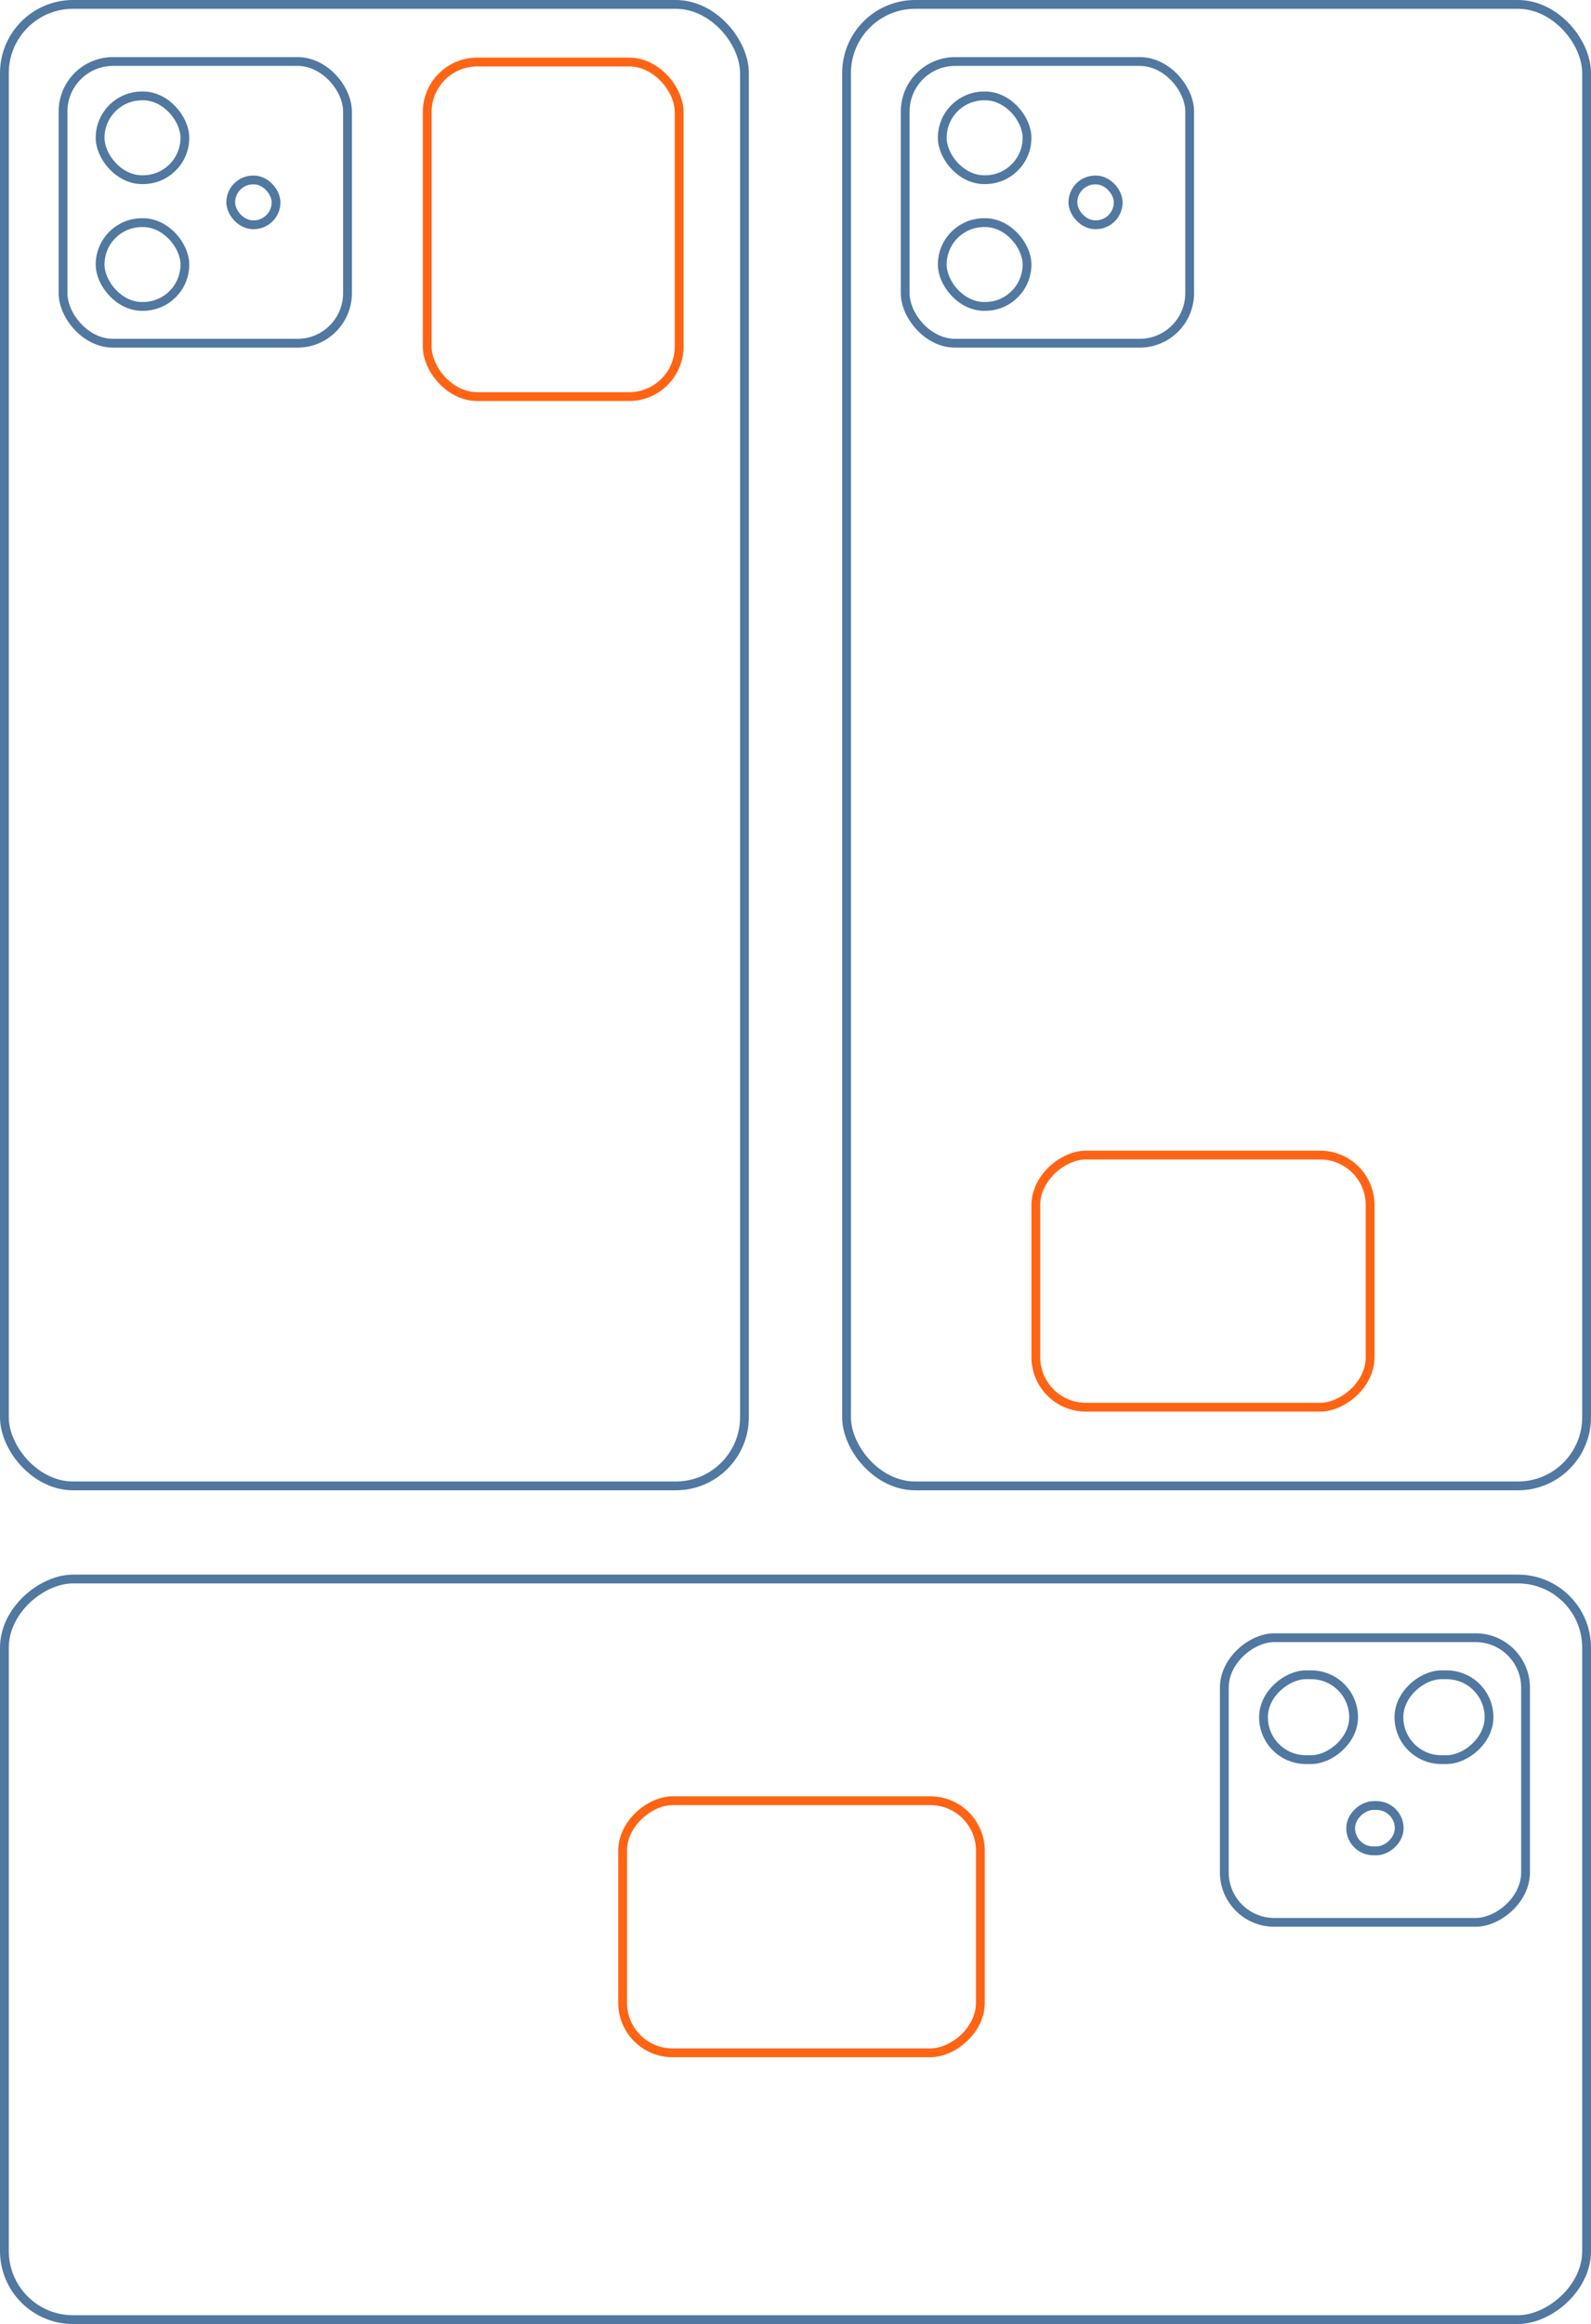 <svg width="5968" height="8711" viewBox="0 0 5968 8711" fill="none" xmlns="http://www.w3.org/2000/svg">
<rect x="16.5" y="16.5" width="2776" height="5553" rx="257.5" stroke="#5078A0" stroke-width="33"/>
<rect x="236.5" y="230.5" width="1067" height="1056" rx="187.5" stroke="#5078A0" stroke-width="33"/>
<rect x="1602.5" y="232.5" width="945" height="1254" rx="187.5" stroke="#FF6414" stroke-width="33"/>
<rect x="375.5" y="359.5" width="318" height="314" rx="157" stroke="#5078A0" stroke-width="33"/>
<rect x="375.5" y="834.5" width="318" height="314" rx="157" stroke="#5078A0" stroke-width="33"/>
<rect x="865.5" y="674.5" width="170" height="168" rx="84" stroke="#5078A0" stroke-width="33"/>
<rect x="3175.5" y="16.5" width="2776" height="5553" rx="257.5" stroke="#5078A0" stroke-width="33"/>
<rect x="3395.5" y="230.5" width="1067" height="1056" rx="187.5" stroke="#5078A0" stroke-width="33"/>
<rect x="5139.5" y="4329.5" width="945" height="1254" rx="187.5" transform="rotate(90 5139.5 4329.5)" stroke="#FF6414" stroke-width="33"/>
<rect x="3534.5" y="359.5" width="318" height="314" rx="157" stroke="#5078A0" stroke-width="33"/>
<rect x="3534.5" y="834.5" width="318" height="314" rx="157" stroke="#5078A0" stroke-width="33"/>
<rect x="4024.5" y="674.5" width="170" height="168" rx="84" stroke="#5078A0" stroke-width="33"/>
<rect x="5951.5" y="5918.5" width="2776" height="5935" rx="257.5" transform="rotate(90 5951.5 5918.5)" stroke="#5078A0" stroke-width="33"/>
<rect x="5722.5" y="6138.5" width="1067" height="1130" rx="187.5" transform="rotate(90 5722.5 6138.5)" stroke="#5078A0" stroke-width="33"/>
<rect x="2335.5" y="7694.5" width="945" height="1342" rx="187.5" transform="rotate(-90 2335.5 7694.5)" stroke="#FF6414" stroke-width="33"/>
<rect x="5585.5" y="6277.5" width="318" height="338" rx="159" transform="rotate(90 5585.5 6277.5)" stroke="#5078A0" stroke-width="33"/>
<rect x="5077.5" y="6277.5" width="318" height="338" rx="159" transform="rotate(90 5077.5 6277.5)" stroke="#5078A0" stroke-width="33"/>
<rect x="5248.5" y="6767.5" width="170" height="182" rx="85" transform="rotate(90 5248.5 6767.5)" stroke="#5078A0" stroke-width="33"/>
</svg>
